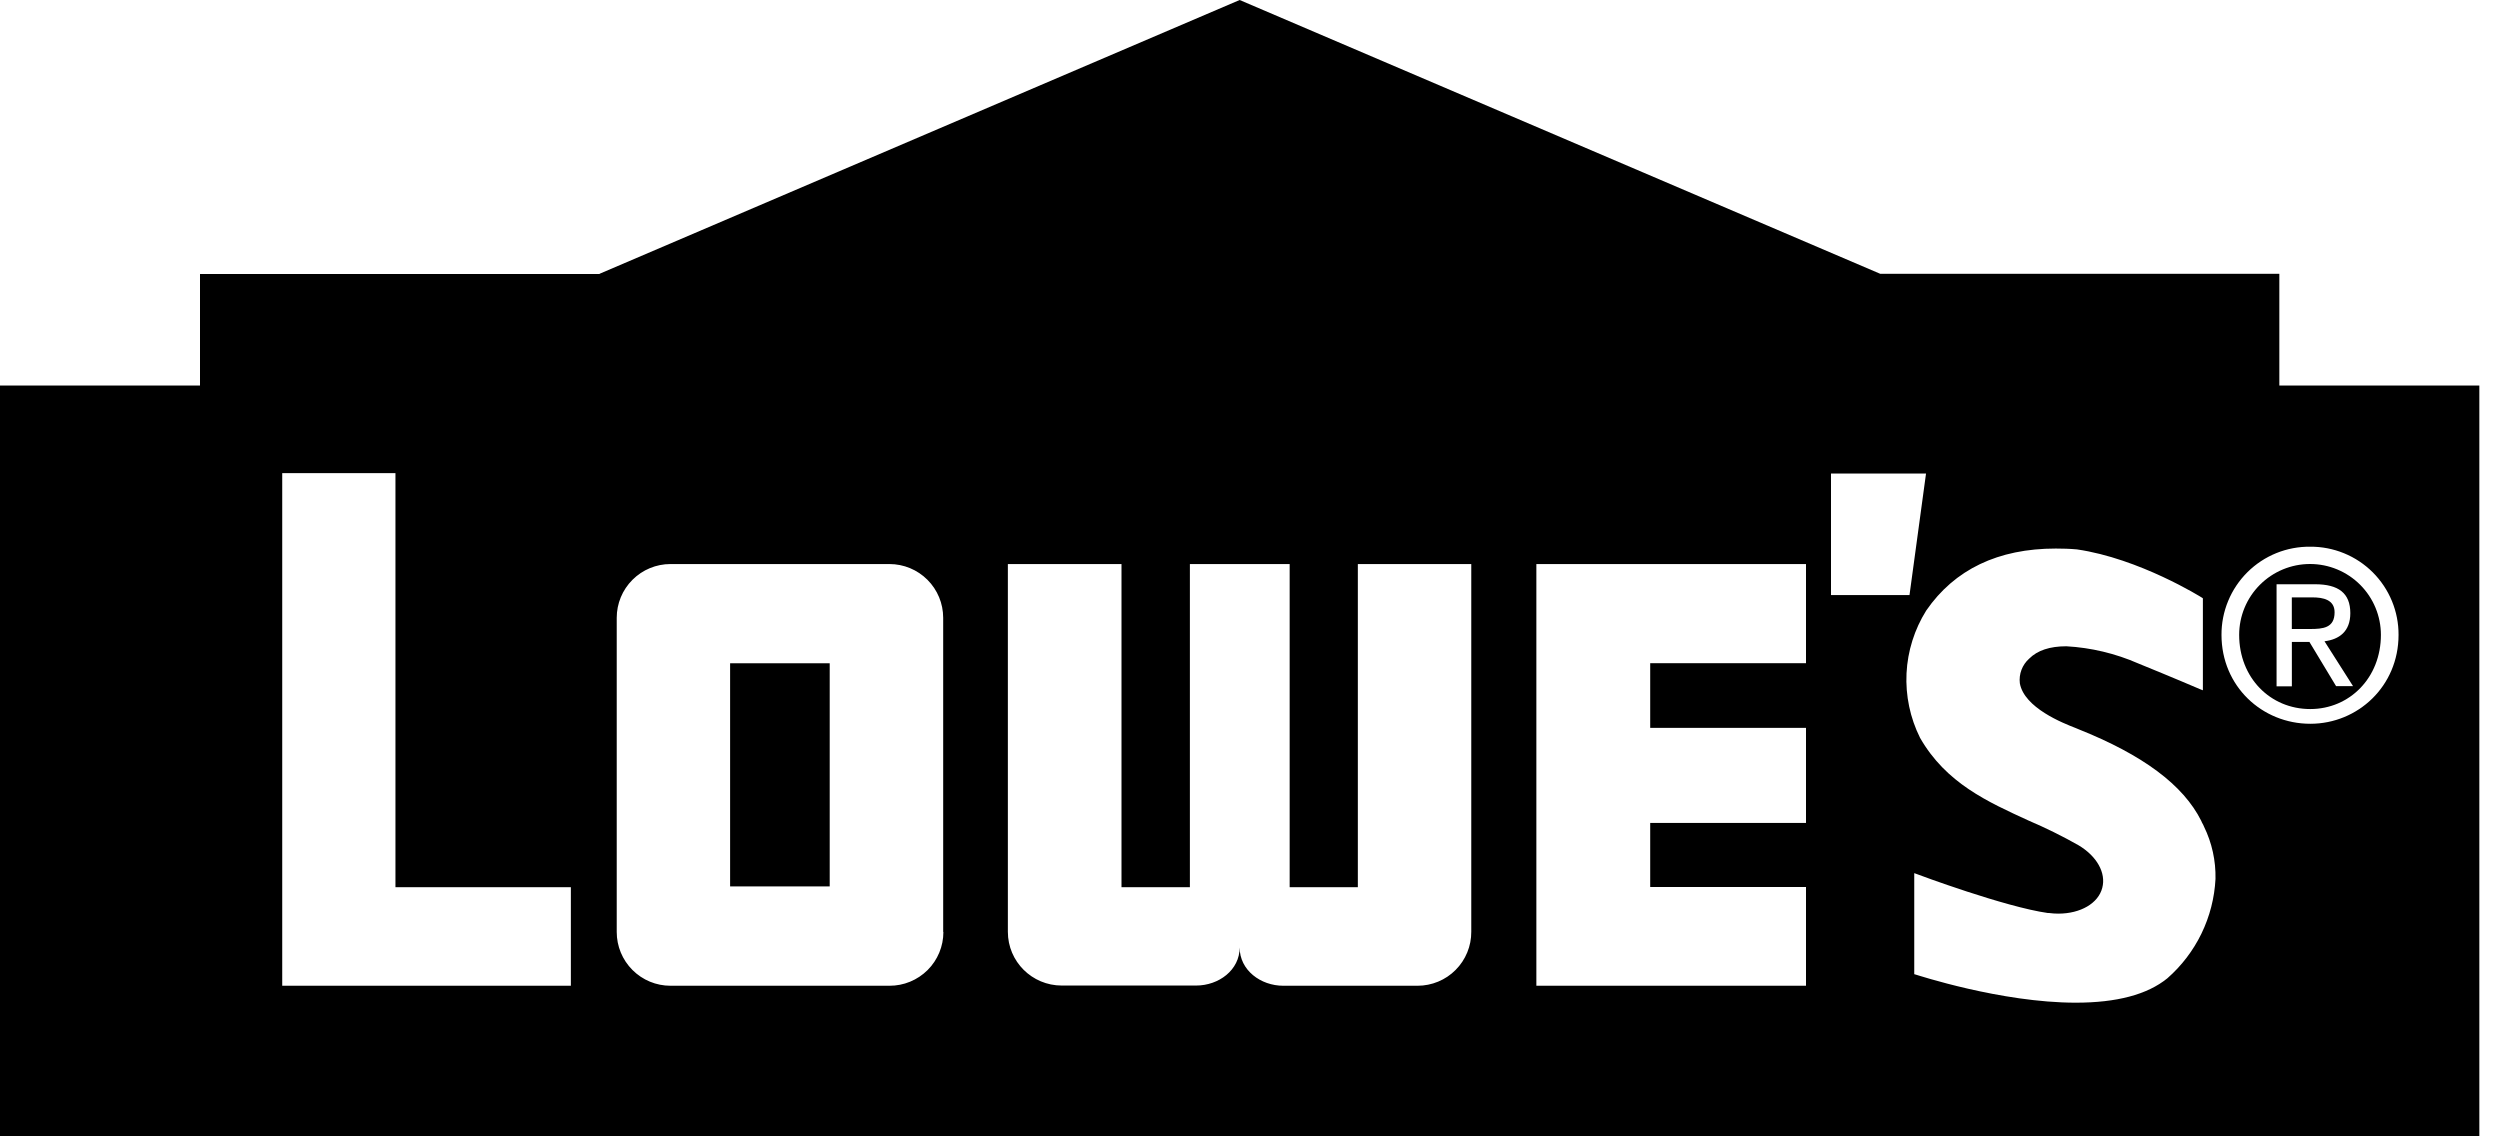 <?xml version="1.0" encoding="UTF-8"?>
<svg xmlns="http://www.w3.org/2000/svg" width="110" height="50" viewBox="0 0 110 50" fill="none">
  <path fill-rule="evenodd" clip-rule="evenodd" d="M102.722 26.94C102.722 27.631 102.213 27.676 101.64 27.676H100.84V26.285H101.749C102.213 26.285 102.722 26.385 102.722 26.94Z" fill="black"></path>
  <path fill-rule="evenodd" clip-rule="evenodd" d="M101.651 31.198C103.387 31.198 104.76 29.816 104.76 27.935C104.76 27.108 104.431 26.314 103.847 25.73C103.262 25.145 102.469 24.816 101.642 24.816C100.815 24.816 100.022 25.145 99.437 25.73C98.852 26.314 98.523 27.108 98.523 27.935C98.523 29.816 99.887 31.198 101.651 31.198ZM100.169 30.198H100.842V28.244H101.614L102.787 30.189H103.533L102.278 28.216C102.923 28.135 103.414 27.789 103.414 26.98C103.414 26.098 102.896 25.707 101.86 25.707H100.169V30.198Z" fill="black"></path>
  <path fill-rule="evenodd" clip-rule="evenodd" d="M36.507 29.184H32.125V39.002H36.507V29.184Z" fill="black"></path>
  <path fill-rule="evenodd" clip-rule="evenodd" d="M26.382 12.046L54.545 0L82.727 12.046H100.291V16.964H109.091V50H0V16.964H8.8V12.055H26.382V12.046ZM80.564 26.173V20.836H84.745L84.018 26.182H80.564V26.173ZM101.655 24.055C101.142 24.049 100.633 24.145 100.158 24.337C99.683 24.53 99.251 24.815 98.887 25.176C98.523 25.538 98.234 25.968 98.039 26.442C97.843 26.916 97.743 27.424 97.746 27.936C97.746 30.191 99.527 31.846 101.655 31.846C103.745 31.846 105.536 30.191 105.536 27.936C105.539 27.425 105.44 26.919 105.245 26.446C105.05 25.973 104.763 25.544 104.402 25.183C104.04 24.822 103.61 24.536 103.137 24.343C102.663 24.149 102.157 24.051 101.645 24.055H101.655ZM17.4 20.836V39.036H25.118V43.373H12.418V20.818H17.4V20.836ZM67.6 43.373H79.464V39.027H72.609V36.209H79.464V32.027H72.609V29.182H79.464V24.818H67.6V43.373ZM41.509 41.009C41.509 41.32 41.448 41.628 41.328 41.916C41.209 42.203 41.034 42.464 40.814 42.684C40.593 42.903 40.331 43.077 40.044 43.195C39.756 43.314 39.447 43.374 39.136 43.373H29.5C28.873 43.373 28.272 43.124 27.829 42.68C27.385 42.237 27.136 41.636 27.136 41.009V27.182C27.136 26.555 27.385 25.954 27.829 25.511C28.272 25.067 28.873 24.818 29.5 24.818H39.136C39.763 24.818 40.364 25.067 40.808 25.511C41.251 25.954 41.5 26.555 41.5 27.182V41L41.509 41.009ZM59.745 24.827V39.036H56.745V24.818H52.355V39.036H49.346V24.818H44.346V41C44.346 42.309 45.409 43.364 46.718 43.364H52.627C53.627 43.364 54.545 42.682 54.545 41.691C54.545 42.691 55.473 43.373 56.464 43.373H62.373C62.684 43.373 62.992 43.311 63.279 43.192C63.567 43.073 63.828 42.898 64.047 42.677C64.267 42.457 64.441 42.195 64.559 41.907C64.677 41.62 64.738 41.311 64.736 41V24.818H59.745V24.827ZM96.973 36.364C97.325 37.082 97.499 37.873 97.482 38.673C97.439 39.506 97.23 40.323 96.866 41.074C96.502 41.825 95.991 42.495 95.364 43.045C94.482 43.764 93.127 44.118 91.336 44.118C88.036 44.118 84.336 42.891 84.291 42.882L84.227 42.864V38.418L84.355 38.464C84.391 38.482 88.227 39.909 90.109 40.173H90.164C90.291 40.191 90.436 40.2 90.564 40.2C91.546 40.2 92.327 39.745 92.5 39.064C92.673 38.409 92.264 37.673 91.454 37.191C90.739 36.786 90.002 36.422 89.246 36.1C87.464 35.282 85.627 34.464 84.482 32.464C84.044 31.585 83.84 30.608 83.887 29.628C83.935 28.648 84.234 27.696 84.754 26.864C86 25.055 87.918 24.136 90.454 24.136C90.754 24.136 91.073 24.145 91.382 24.173C94.136 24.573 96.864 26.282 96.891 26.3L96.927 26.327V30.373L96.809 30.327C96.791 30.318 95.536 29.782 94.082 29.191C93.081 28.753 92.009 28.497 90.918 28.436C90.191 28.436 89.645 28.618 89.282 28.982C89.132 29.116 89.016 29.285 88.945 29.473C88.874 29.661 88.849 29.864 88.873 30.064C89.064 31.145 90.773 31.818 91.336 32.036L91.445 32.082C94.291 33.218 96.064 34.536 96.855 36.118L96.882 36.182L96.945 36.3L96.973 36.364Z" fill="black"></path>
</svg>

